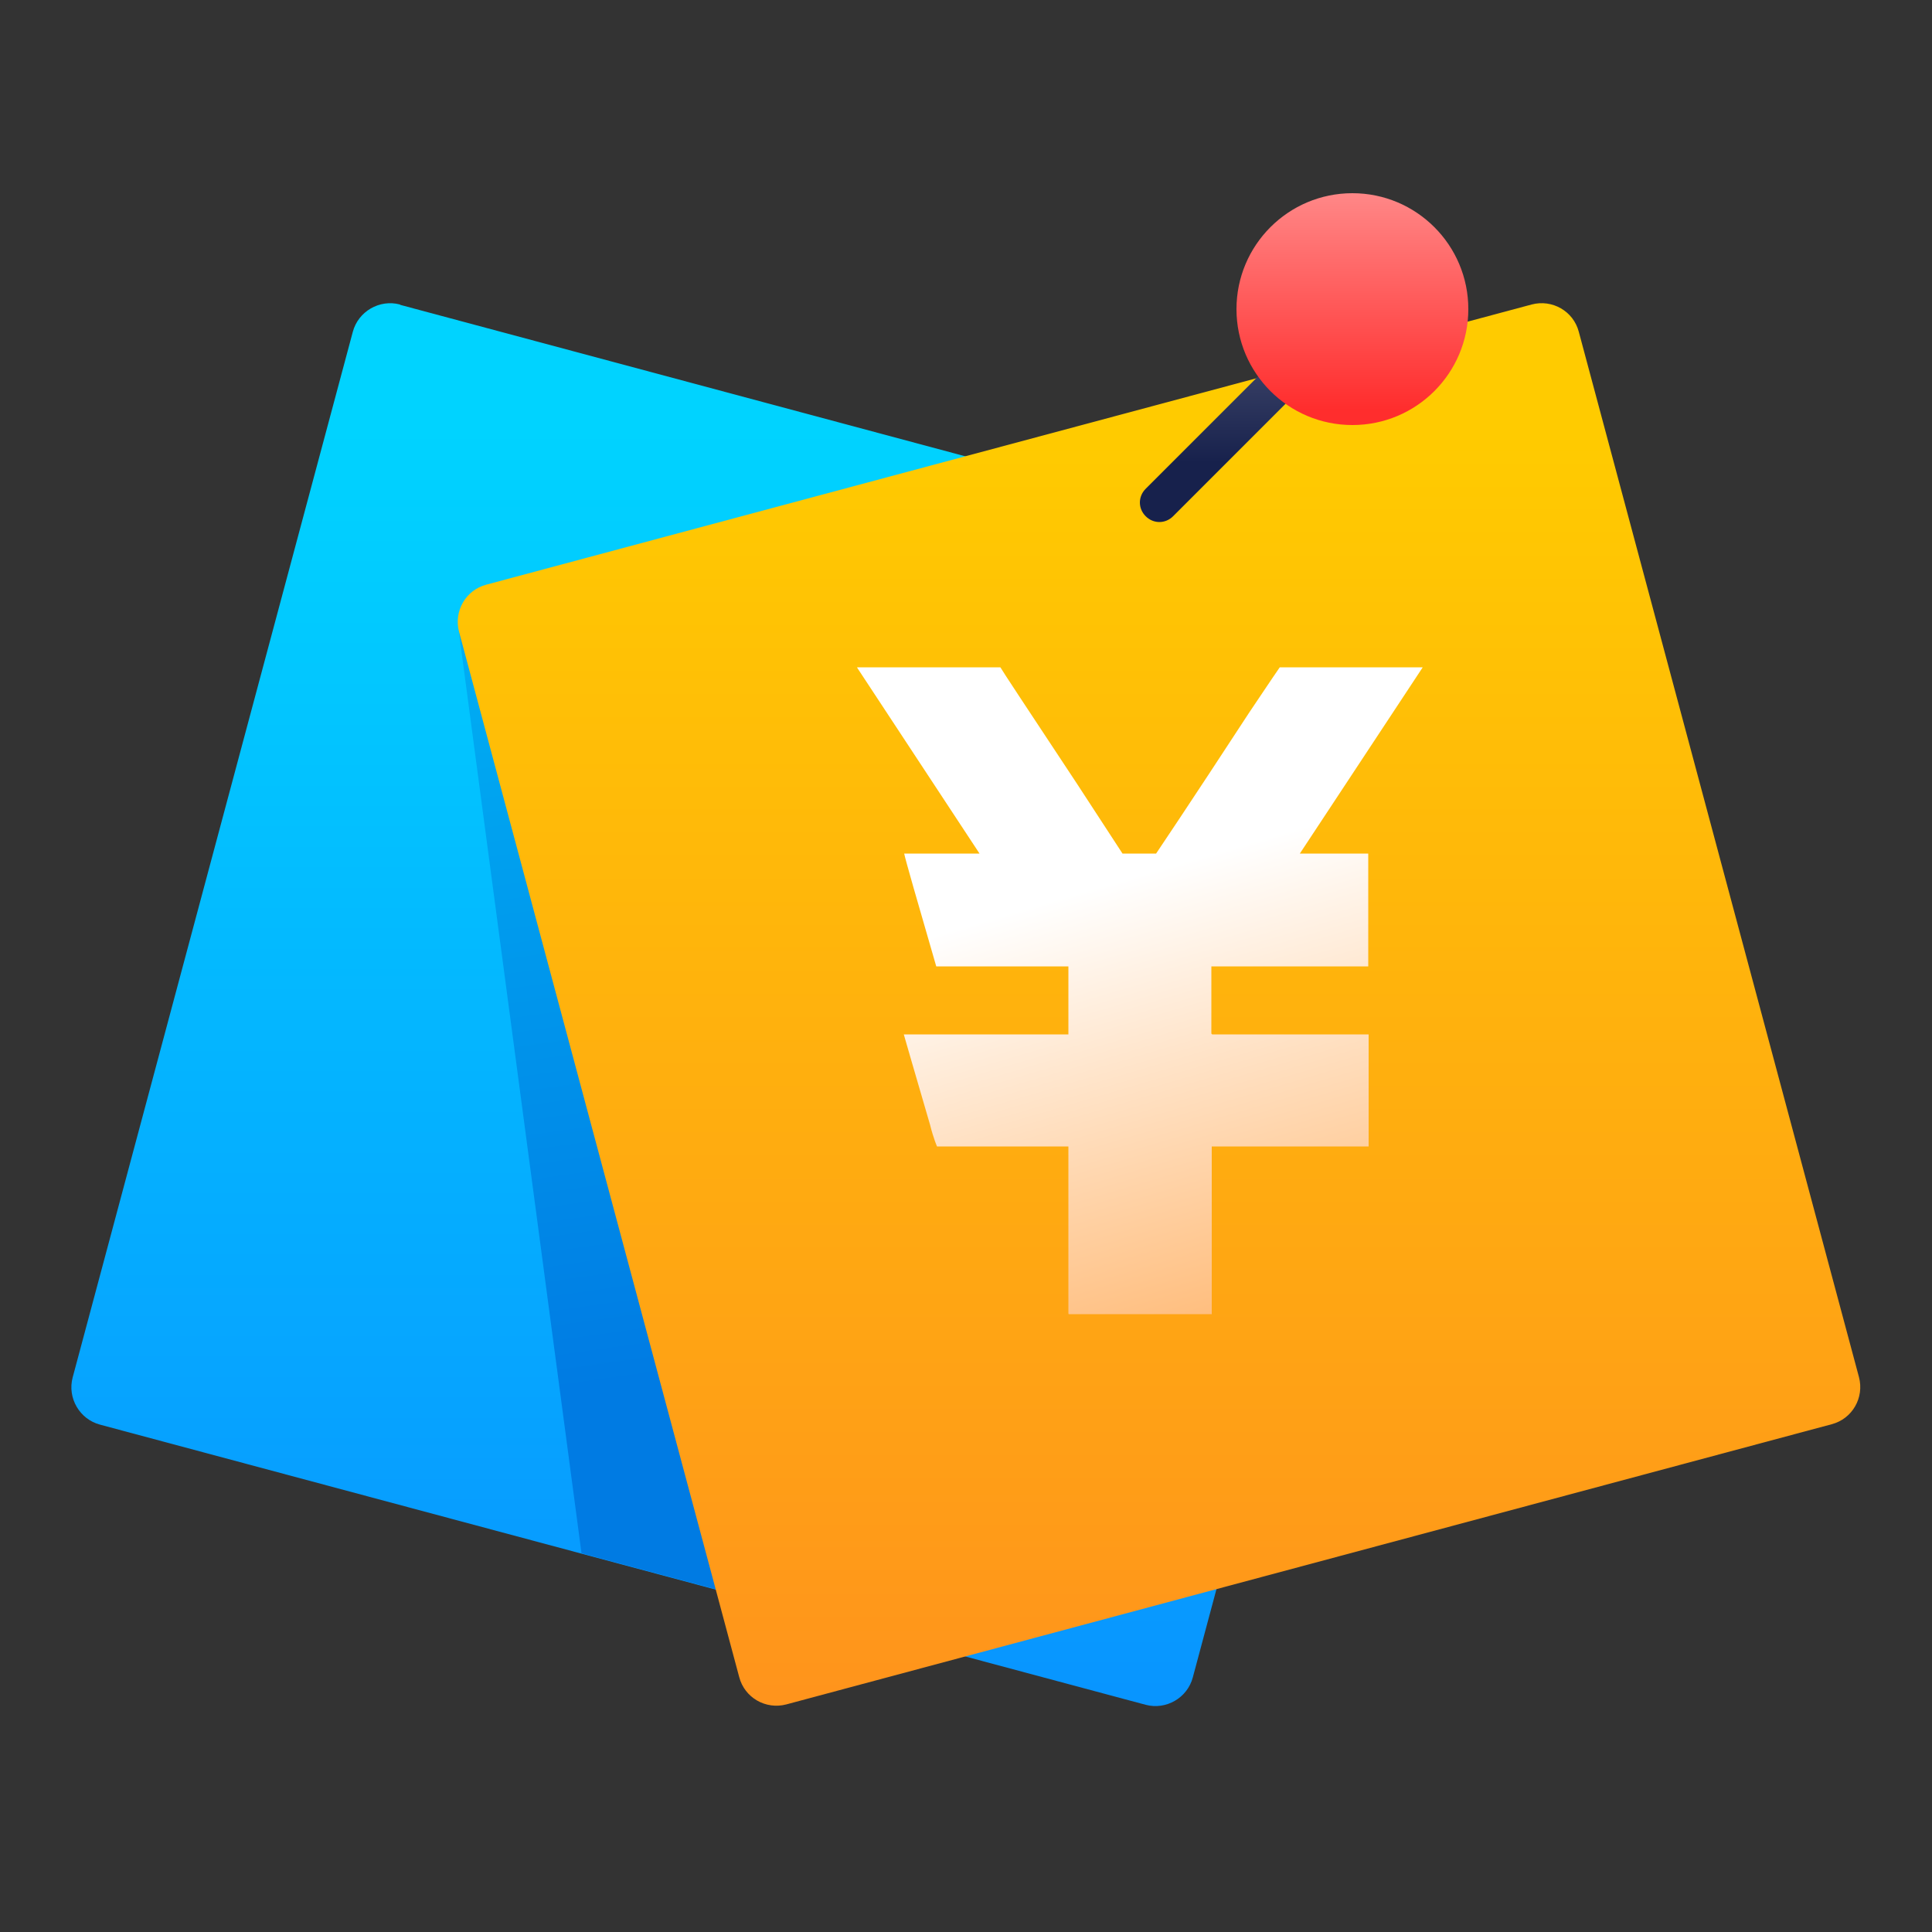 <?xml version="1.0" encoding="UTF-8"?>
<svg id="_图层_2" data-name="图层 2" xmlns="http://www.w3.org/2000/svg" xmlns:xlink="http://www.w3.org/1999/xlink" viewBox="0 0 50 50">
  <rect x="0" y="0" width="50" height="50" fill="#333333" stroke="none"/>
  <defs>
    <style>
      .cls-1 {
        fill: url(#linear-gradient-2);
      }

      .cls-2 {
        fill: url(#linear-gradient-5);
      }

      .cls-3 {
        fill: none;
      }

      .cls-4 {
        fill: url(#_未命名的渐变_17);
      }

      .cls-5 {
        fill: url(#linear-gradient-3);
      }

      .cls-6 {
        fill: url(#linear-gradient);
      }

      .cls-7 {
        fill: url(#linear-gradient-4);
      }
    </style>
    <linearGradient id="linear-gradient" x1="85.21" y1="1039.05" x2="85.21" y2="1038.05" gradientTransform="translate(-3072.48 37718.34) scale(36.29 -36.29)" gradientUnits="userSpaceOnUse">
      <stop offset="0" stop-color="#00d3ff"/>
      <stop offset="1" stop-color="#098eff"/>
    </linearGradient>
    <linearGradient id="linear-gradient-2" x1="43.28" y1="1045.37" x2="43.35" y2="1044.05" gradientTransform="translate(-401.01 26794.73) scale(9.64 -25.63)" gradientUnits="userSpaceOnUse">
      <stop offset="0" stop-color="#00d3ff"/>
      <stop offset="1" stop-color="#007be3"/>
    </linearGradient>
    <linearGradient id="linear-gradient-3" x1="85.21" y1="1039.05" x2="85.21" y2="1038.05" gradientTransform="translate(-3062.48 37718.34) scale(36.29 -36.29)" gradientUnits="userSpaceOnUse">
      <stop offset="0" stop-color="#ffcb00"/>
      <stop offset="1" stop-color="#ff8e1f"/>
    </linearGradient>
    <linearGradient id="linear-gradient-4" x1="8.72" y1="1110.66" x2="8.72" y2="1109.93" gradientTransform="translate(-19.85 6671.6) scale(6 -6)" gradientUnits="userSpaceOnUse">
      <stop offset="0" stop-color="#525879"/>
      <stop offset="1" stop-color="#17214c"/>
    </linearGradient>
    <linearGradient id="linear-gradient-5" x1="8.72" y1="1110.83" x2="8.72" y2="1109.74" gradientTransform="translate(-17.35 6669.09) scale(6 -6)" gradientUnits="userSpaceOnUse">
      <stop offset="0" stop-color="#ff9696"/>
      <stop offset="1" stop-color="#ff2d2d"/>
    </linearGradient>
    <linearGradient id="_未命名的渐变_17" data-name="未命名的渐变 17" x1="30.22" y1="22.42" x2="35.84" y2="41.53" gradientUnits="userSpaceOnUse">
      <stop offset="0" stop-color="#fff"/>
      <stop offset="1" stop-color="#ff8e1f"/>
    </linearGradient>
  </defs>
  <g id="Layer_1" data-name="Layer 1">
    <g>
      <g id="Sticky-Notes">
        <rect id="Shape" class="cls-3" width="50" height="50"/>
        <path id="Shape-2" data-name="Shape" class="cls-6" d="M10.36,7.89l27.05,7.25c.53,.14,.85,.69,.71,1.22l-7.25,27.05c-.14,.53-.69,.85-1.22,.71L2.59,36.87c-.53-.14-.85-.69-.71-1.22L9.13,8.59c.14-.53,.69-.85,1.22-.71Z"/>
        <polygon id="Shape-3" data-name="Shape" class="cls-1" points="21.51 41.93 15.05 40.2 11.87 16.31 21.51 41.93"/>
        <path id="Shape-4" data-name="Shape" class="cls-5" d="M12.59,15.13l27.05-7.25c.53-.14,1.08,.17,1.22,.71l7.25,27.05c.14,.53-.17,1.08-.71,1.22l-27.05,7.25c-.53,.14-1.08-.17-1.22-.71l-7.25-27.05c-.14-.53,.17-1.08,.71-1.22Z"/>
        <path id="Shape-5" data-name="Shape" class="cls-7" d="M34.65,7.65c.2-.2,.51-.2,.71,0,.2,.2,.2,.51,0,.71l-5,5c-.2,.2-.51,.2-.71,0s-.2-.51,0-.71l5-5Z"/>
        <circle id="Shape-6" data-name="Shape" class="cls-2" cx="35" cy="8" r="3"/>
      </g>
      <path class="cls-4" d="M22.18,17.27h3.71c.03,.06,.69,1.06,1.98,3.01l1.18,1.81h.87s.83-1.23,2.41-3.65c.52-.78,.79-1.17,.79-1.17h3.7l-3.18,4.82h1.77v2.92h-4.06v1.73s0,.03,.03,.03h4.04v2.9h-4.06v4.34h-3.7s-.01,0-.01-.03v-4.31h-3.4s-.09-.2-.18-.56c-.43-1.48-.66-2.26-.68-2.34h4.26v-1.76h-3.42c-.51-1.76-.79-2.73-.83-2.92h1.95s-3.16-4.8-3.16-4.8h0Z"/>
    </g>
  </g>
</svg>